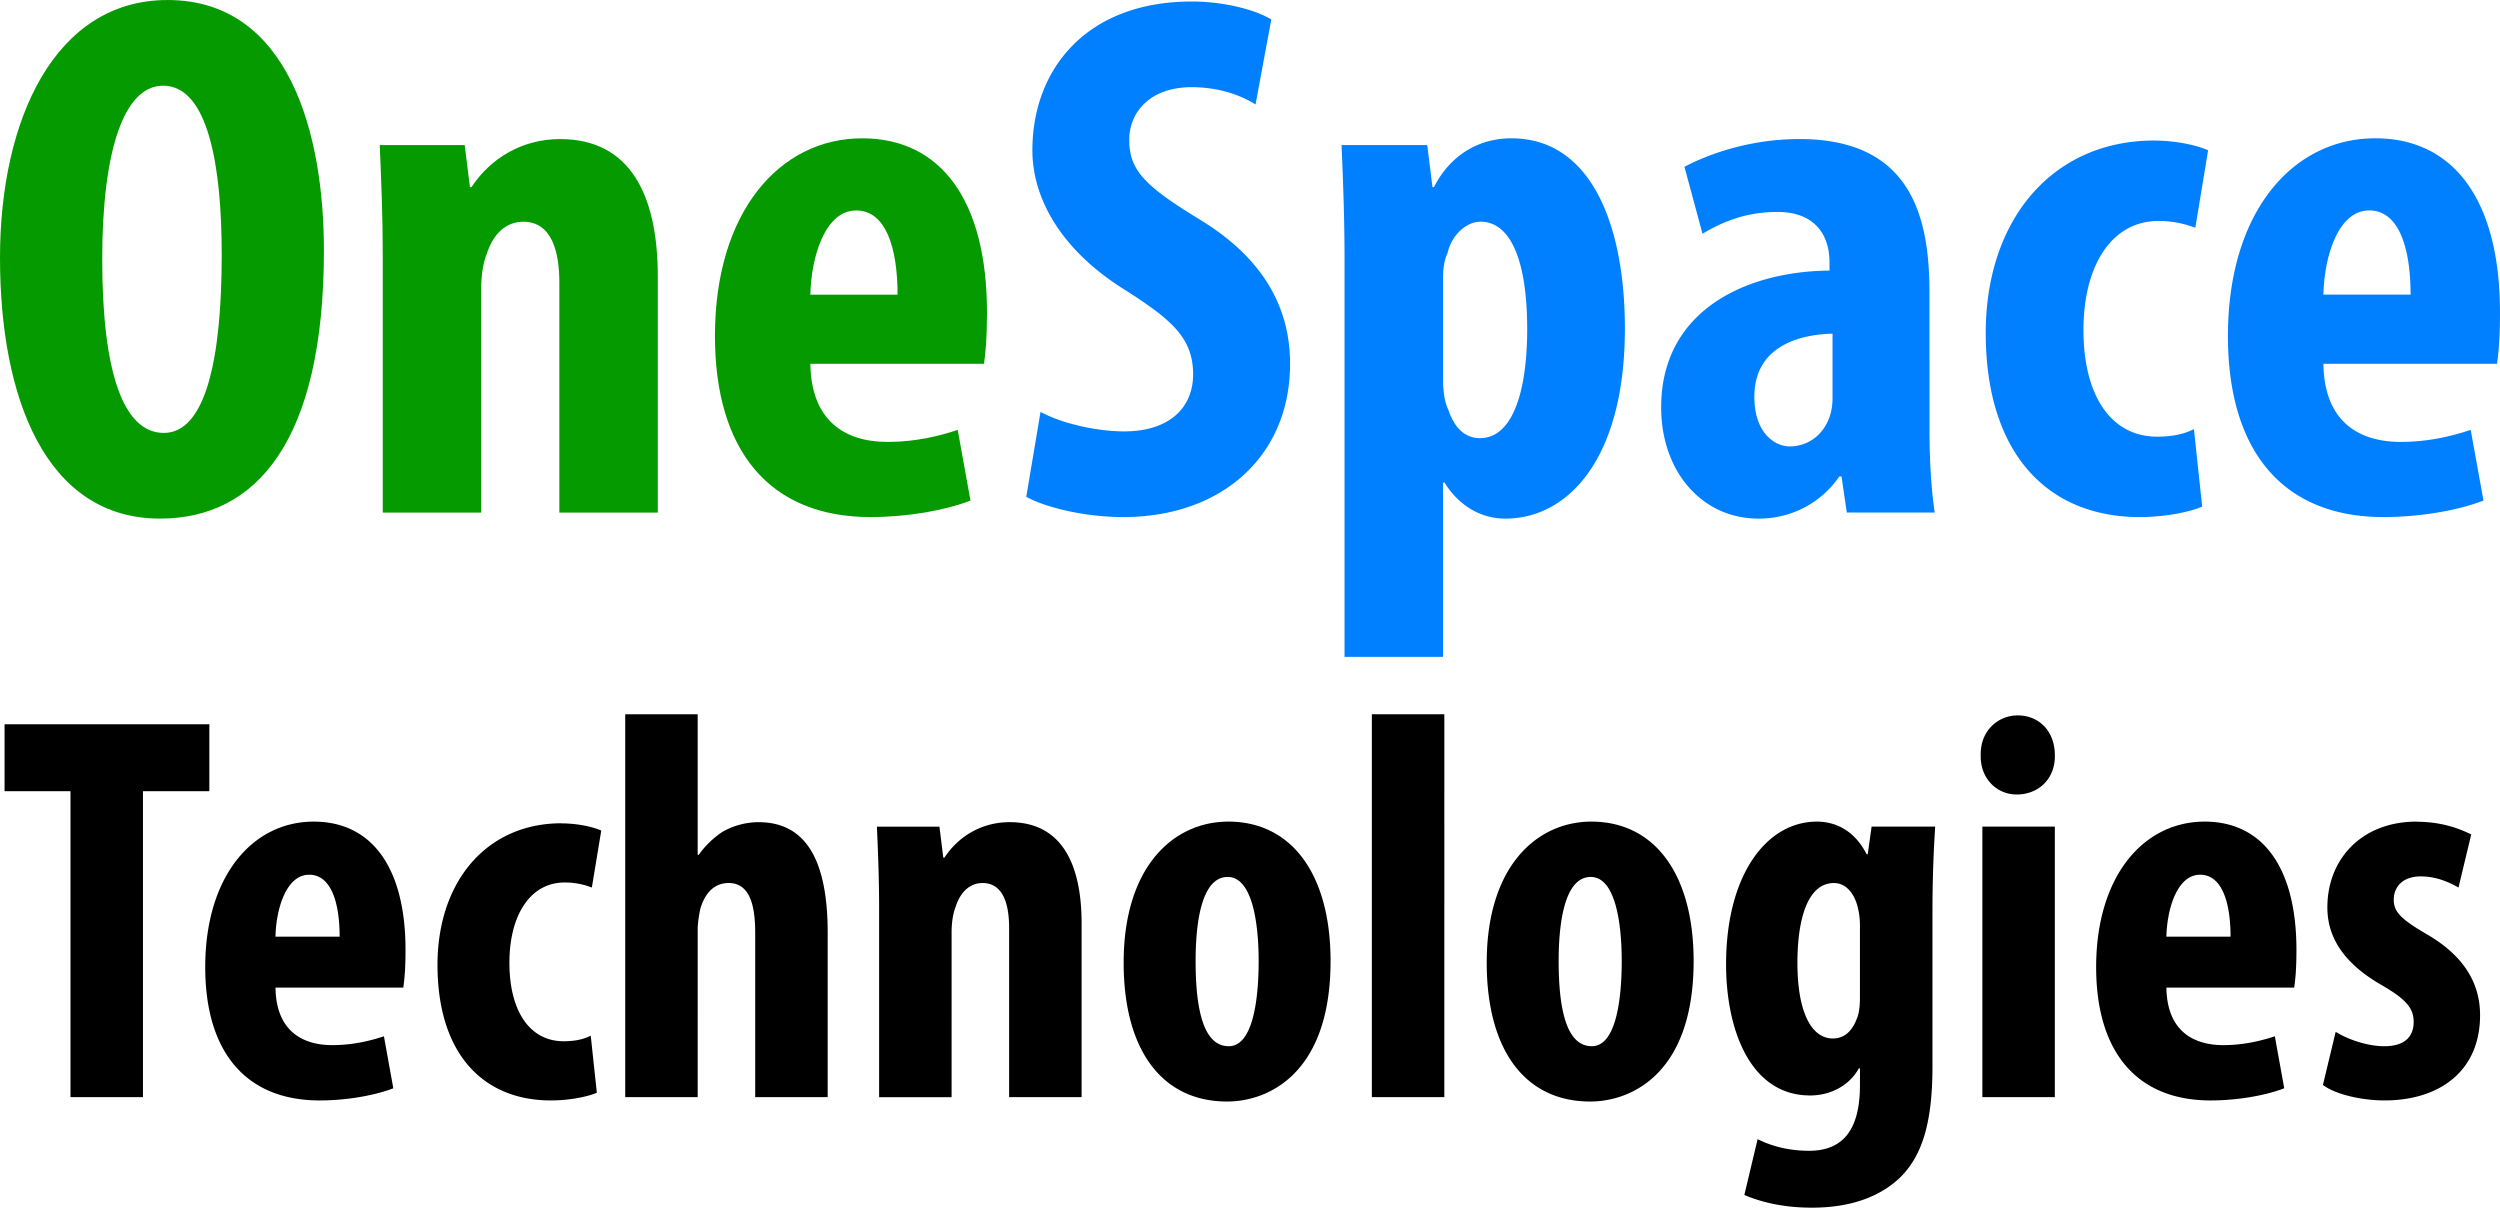 <svg xmlns="http://www.w3.org/2000/svg" viewBox="0 0 246.487 119.078" height="127.019" width="262.919"><path d="M16.523 0C5.408 0 0 11.782 0 25.416 0 39.124 4.446 51.13 15.783 51.13c9.485 0 16.154-7.632 16.154-26.453C31.938 13.264 28.528 0 16.523 0zm-.443 8.447c4.446 0 5.78 7.928 5.78 16.672 0 10.152-1.555 17.563-5.705 17.563-3.927 0-6.076-5.78-6.076-17.117 0-10.744 2.15-17.117 6.002-17.117zm68.932 5.188c-8.15 0-14.523 7.262-14.523 19.488 0 11.337 5.4 17.857 15.34 17.857 3.63 0 7.408-.668 9.854-1.63l-1.258-6.965c-1.778.593-4.15 1.186-6.893 1.186-4.224 0-7.56-2.073-7.633-7.705h17.117c.148-1.037.297-2.446.297-5.04 0-11.04-4.52-17.19-12.3-17.19zm-29.787.074c-3.78 0-6.892 1.926-8.744 4.742h-.146l-.52-4.15H37.44c.148 3.483.297 6.965.297 10.893v25.342h9.707v-22.08c0-1.408.22-2.595.518-3.336.667-2.15 2-3.26 3.63-3.26 2.816 0 3.557 2.964 3.557 6.002v22.674h9.707V27.27c0-8.077-2.742-13.56-9.633-13.56zm29.195 7.04c2.9 0 4.074 3.63 4.074 8.3h-8.596c.074-3.63 1.41-8.3 4.52-8.3z" fill="#059b00"/><path d="M117.498.148c-10.374 0-15.71 6.67-15.71 14.672 0 4.52 2.593 9.78 9.4 13.93 4.224 2.742 6.447 4.52 6.447 8.152 0 3.26-2.298 5.63-6.818 5.63-2.742 0-6.224-.814-8.225-1.926l-1.408 8.373c1.704.963 5.557 2 9.56 2 9.707 0 16.45-6 16.45-15.115 0-5.26-2.372-10.3-9.04-14.303-5.335-3.26-6.816-4.815-6.816-7.78 0-2.668 2-5.187 6.15-5.187 2.742 0 4.89.816 6.3 1.705l1.555-8.375c-1.408-.89-4.52-1.777-7.854-1.777zm31.518 13.486c-3.41 0-6.15 1.852-7.633 4.816h-.148l-.518-4.15h-8.447c.148 3.483.295 7.114.295 11.486v38.977h9.71v-17.19h.146c1.037 1.704 3.038 3.557 6.002 3.557 6.15 0 11.783-5.855 11.783-18.748 0-10.078-3.26-18.746-11.19-18.746zm85.17 0c-8.15 0-14.523 7.262-14.523 19.488 0 11.337 5.4 17.857 15.34 17.857 3.63 0 7.4-.668 9.855-1.63l-1.26-6.965c-1.778.593-4.15 1.186-6.893 1.186-4.224 0-7.557-2.073-7.63-7.705h17.117c.148-1.037.295-2.446.295-5.04 0-11.04-4.52-17.19-12.3-17.19zm-56.77.074c-5.113 0-9.263 1.63-11.338 2.74l1.78 6.596c2.223-1.334 4.518-2.148 7.408-2.148 3.483 0 5.113 2.075 5.113 4.965v.814c-8.225.074-16.598 3.927-16.598 13.486 0 6.373 4.075 10.967 9.56 10.967a9.55 9.55 0 0 0 8.004-4.15h.22l.52 3.557h8.67c-.37-2.445-.52-5.41-.52-8.3V28.824c0-7.4-1.777-15.115-12.818-15.115zm34.965.148c-10.003 0-16.598 7.78-16.598 18.97 0 11.782 6 18.154 15.19 18.154 2.742 0 5.187-.593 6.15-1.037l-.814-7.633c-1.037.52-2.223.742-3.63.742-4.52 0-7.262-4.003-7.262-10.523 0-6.298 2.742-10.744 7.4-10.744 1.63 0 2.816.372 3.63.668l1.26-7.633c-.963-.445-3.04-.963-5.336-.963zm21.213 6.89c2.9 0 4.076 3.63 4.076 8.3h-8.596c.074-3.63 1.407-8.3 4.52-8.3zm-87.617 1.11c2.9 0 4.596 3.704 4.596 10.596 0 5.706-1.26 10.746-4.668 10.746-1.112 0-2.372-.593-3.113-2.816-.37-.74-.518-1.853-.518-3.04v-9.78c0-.89.073-1.853.443-2.594.37-1.704 1.778-3.11 3.26-3.11zm34.7 11.04v6.3a5.93 5.93 0 0 1-.223 1.703c-.667 2.15-2.37 3.113-4 3.113-1.482 0-3.484-1.334-3.484-4.89 0-5.04 4.52-6.15 7.707-6.225z" fill="#007fff"/><path d="M61.643 70.424v37.746h7.146V91.588c0-.6.162-1.583.27-2.02.545-1.8 1.583-2.508 2.783-2.508 2.127 0 2.617 2.3 2.617 4.908v16.2h7.146v-16.2c0-6.764-1.91-10.908-6.818-10.908a7.25 7.25 0 0 0-3.6.98c-.873.6-1.636 1.31-2.29 2.236h-.11V70.424h-7.146zm73.615 0v37.746h7.146V70.424h-7.146zm63.684.11c-1.964 0-3.71 1.528-3.654 3.928-.055 2.29 1.58 3.87 3.545 3.87 2.182 0 3.818-1.58 3.764-3.87 0-2.4-1.582-3.928-3.654-3.928zM.45 71.406v6.6h6.5v30.164h7.146V78.006h6.545v-6.6H.45zm30.475 9.6c-6 0-10.69 5.346-10.69 14.346 0 8.345 3.982 13.145 11.29 13.145 2.673 0 5.454-.5 7.254-1.2l-.926-5.127c-1.31.436-3.056.873-5.074.873-3.11 0-5.563-1.528-5.617-5.674h12.6c.11-.764.22-1.8.22-3.71 0-8.127-3.327-12.654-9.055-12.654zm90.172 0c-5.29 0-10.31 4.308-10.31 13.908 0 8.673 3.817 13.69 10.2 13.69 4.036 0 10.2-2.726 10.2-13.854 0-8.455-3.764-13.746-10.092-13.746zm35.797 0c-5.29 0-10.31 4.308-10.31 13.908 0 8.673 3.82 13.69 10.2 13.69 4.036 0 10.2-2.726 10.2-13.854 0-8.455-3.763-13.746-10.1-13.746zm22.234 0c-4.91 0-8.945 5.18-8.945 14.072 0 6.382 2.346 12.928 8.29 12.928 2.018 0 3.872-.983 4.8-2.674h.11v1.637c0 4.09-1.418 6.492-5.018 6.492-2.073 0-3.763-.492-5.072-1.146l-1.31 5.5c1.91.818 4.147 1.254 6.656 1.254 3.873 0 6.708-1.09 8.672-2.945 2.127-2.073 3.22-5.236 3.22-10.963V89.95c0-3.218.108-6 .27-8.455h-6.27l-.383 2.73h-.11c-1.036-2.073-2.78-3.22-4.908-3.22zm38.232 0c-6 0-10.69 5.346-10.69 14.346 0 8.345 3.982 13.145 11.29 13.145 2.673 0 5.454-.5 7.254-1.2l-.926-5.127c-1.31.436-3.056.873-5.074.873-3.11 0-5.563-1.528-5.617-5.674h12.6c.11-.764.22-1.8.22-3.71 0-8.127-3.327-12.654-9.055-12.654zm20.887 0c-5.345 0-8.78 3.655-8.78 8.455 0 2.455 1.09 5.235 5.398 7.69 2.345 1.364 3.11 2.238 3.11 3.602 0 1.582-1.036 2.398-2.89 2.398-1.8 0-3.762-.763-4.8-1.418l-1.256 5.236c1.2.927 3.818 1.527 6.055 1.527 5.51 0 9.438-2.946 9.438-8.4 0-3.055-1.473-5.836-5.4-8.072-2.51-1.473-3.11-2.18-3.11-3.326 0-1.2.817-2.29 2.672-2.29 1.418 0 2.673.5 3.71 1.1l1.256-5.236c-1.418-.71-3.164-1.254-5.4-1.254zM99.55 81.06c-2.782 0-5.072 1.417-6.436 3.5h-.11l-.38-3.055H86.46c.11 2.564.217 5.13.217 8.02v18.654h7.146V91.914c0-1.036.163-1.908.38-2.453.49-1.582 1.474-2.4 2.674-2.4 2.073 0 2.617 2.182 2.617 4.418v16.69h7.146V91.04c0-5.945-2.02-9.98-7.092-9.98zm-44.195.11c-7.364 0-12.22 5.726-12.22 13.963 0 8.673 4.42 13.363 11.184 13.363 2.018 0 3.818-.436 4.527-.764l-.602-5.617c-.764.382-1.636.545-2.672.545-3.327 0-5.346-2.946-5.346-7.746 0-4.636 2.02-7.908 5.455-7.908 1.2 0 2.072.272 2.672.5l.928-5.617c-.71-.327-2.237-.71-3.928-.71zm140.096.326v26.674h7.145V81.496h-7.145zM30.486 86.242c2.127 0 3 2.673 3 6.11H27.16c.055-2.673 1.035-6.11 3.326-6.11zm186.436 0c2.127 0 3 2.673 3 6.11h-6.326c.055-2.673 1.035-6.11 3.326-6.11zm-95.88.22c2.455 0 3.055 4.636 3.055 8.29 0 3.927-.6 8.398-2.945 8.398-2.564 0-3.27-3.817-3.27-8.398 0-3.655.544-8.29 3.162-8.29zm35.797 0c2.455 0 3.055 4.636 3.055 8.29 0 3.927-.6 8.398-2.945 8.398-2.564 0-3.273-3.817-3.273-8.398 0-3.655.546-8.29 3.164-8.29zm23.98.6c1.2 0 1.964 1.036 2.29 2.182a7.11 7.11 0 0 1 .271 1.963v7.146c0 .71-.053 1.527-.326 2.127-.545 1.418-1.418 1.908-2.346 1.908-2.073 0-3.492-2.51-3.492-7.473 0-4.364 1.038-7.854 3.602-7.854z"/></svg>